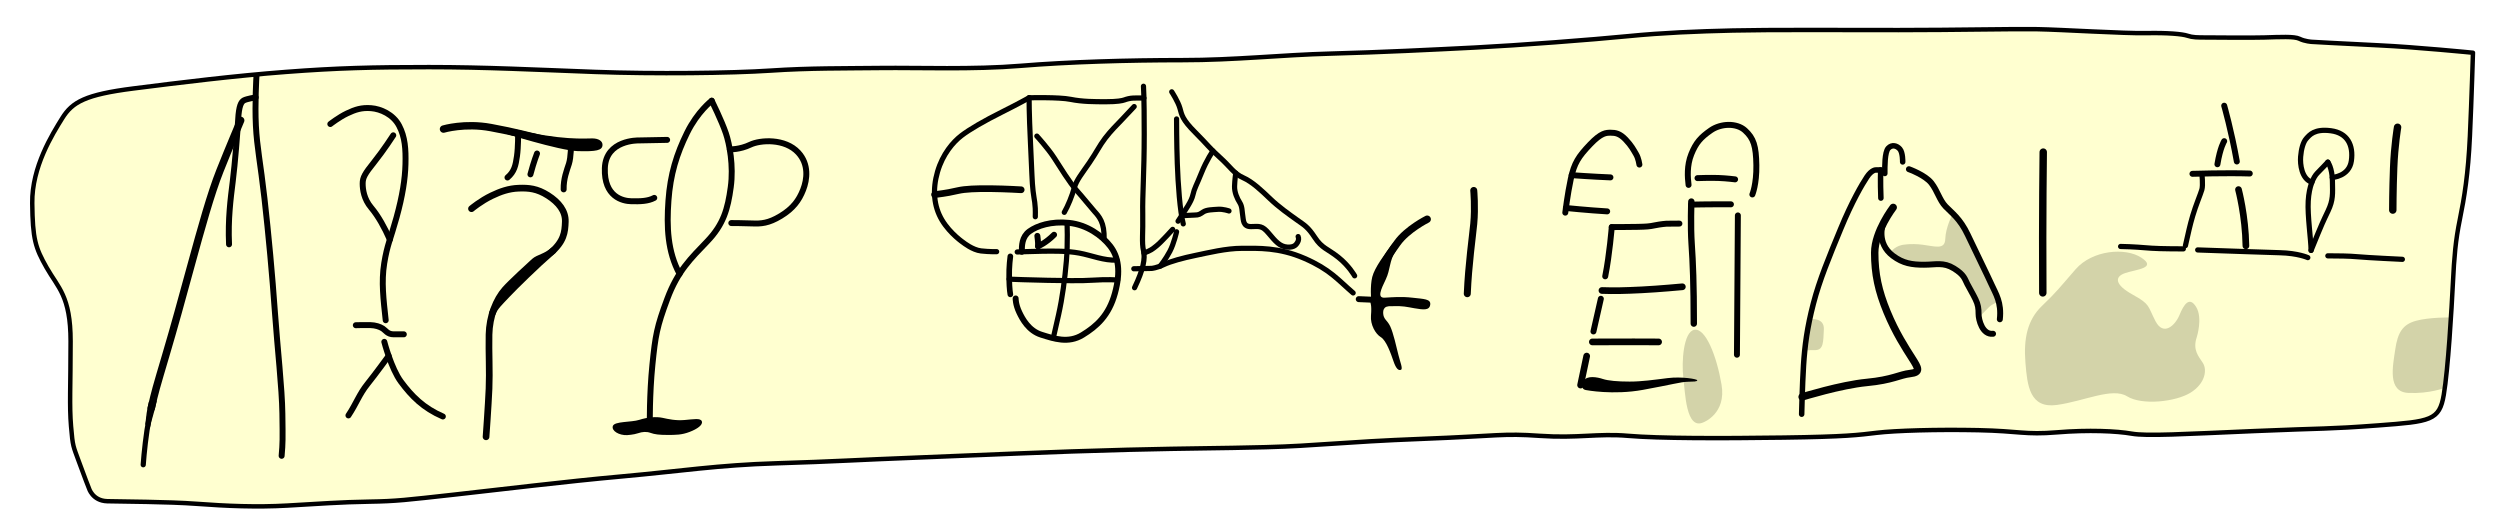 <?xml version="1.0" encoding="UTF-8" standalone="no"?>
<!-- Created with Inkscape (http://www.inkscape.org/) -->

<svg
   version="1.1"
   id="svg824"
   width="1681.27"
   height="358.095"
   viewBox="0 0 1681.27 358.095"
   sodipodi:docname="KN Sc 226.svg"
   inkscape:version="1.1.2 (b8e25be833, 2022-02-05)"
   xmlns:inkscape="http://www.inkscape.org/namespaces/inkscape"
   xmlns:sodipodi="http://sodipodi.sourceforge.net/DTD/sodipodi-0.dtd"
   xmlns="http://www.w3.org/2000/svg"
   xmlns:svg="http://www.w3.org/2000/svg">
  <defs
     id="defs828" />
  <sodipodi:namedview
     id="namedview826"
     pagecolor="#ffffff"
     bordercolor="#666666"
     borderopacity="1.0"
     inkscape:pageshadow="2"
     inkscape:pageopacity="0.0"
     inkscape:pagecheckerboard="0"
     showgrid="false"
     inkscape:zoom="0.35234553"
     inkscape:cx="756.35982"
     inkscape:cy="591.74867"
     inkscape:window-width="1440"
     inkscape:window-height="838"
     inkscape:window-x="-8"
     inkscape:window-y="-8"
     inkscape:window-maximized="1"
     inkscape:current-layer="layer5"
     inkscape:snap-bbox="false"
     inkscape:snap-bbox-midpoints="true"
     inkscape:snap-object-midpoints="true"
     inkscape:bbox-nodes="true"
     inkscape:snap-bbox-edge-midpoints="true"
     inkscape:object-paths="true"
     inkscape:snap-global="true"
     inkscape:snap-intersection-paths="true"
     inkscape:snap-nodes="true"
     inkscape:snap-smooth-nodes="true"
     inkscape:snap-page="true" />
  <g
     inkscape:groupmode="layer"
     id="layer5"
     inkscape:label="Фон"
     sodipodi:insensitive="true">
    <rect
       style="fill:#ffffff;stroke-width:5.5;stroke-linecap:round;stroke-linejoin:round"
       id="rect938"
       width="1681.27"
       height="358.095"
       x="0"
       y="0" />
  </g>
  <g
     inkscape:groupmode="layer"
     id="layer1"
     inkscape:label="Силуэт"
     sodipodi:insensitive="true"
     style="display:inline">
    <path
       style="fill:#ffffd0;fill-opacity:1;stroke:none;stroke-width:3;stroke-linecap:butt;stroke-linejoin:round;stroke-miterlimit:4;stroke-dasharray:none;stroke-opacity:1"
       d="m 1663.097,35.466 c 0,0 -38.397,-3.81 -63.312,-4.983 -24.914,-1.172 -45.139,-2.345 -45.139,-2.345 0,0 -4.69,-0.293 -8.207,-2.052 -3.517,-1.759 -13.19,-1.172 -23.742,-0.879 -10.552,0.293 -31.07,0 -38.104,0 -7.035,0 -9.966,0 -13.483,-1.172 -3.517,-1.172 -13.19,-2.052 -27.845,-1.759 -14.655,0.293 -56.863,-2.345 -72.984,-2.638 -16.121,-0.293 -54.518,0.586 -93.502,0.586 -38.983,0 -87.053,-0.293 -111.381,0.293 -24.328,0.586 -46.897,1.466 -70.639,3.81 -23.742,2.345 -73.57,6.155 -102.295,7.621 -28.725,1.466 -64.191,3.224 -97.605,4.104 -33.414,0.879 -64.191,4.397 -99.95,4.397 -35.759,0 -76.501,1.172 -108.45,3.81 -31.949,2.638 -68.88,1.172 -94.088,1.466 -25.207,0.293 -47.777,0 -74.156,1.759 -26.38,1.759 -78.26,2.345 -118.123,0.879 -39.863,-1.466 -73.57,-3.224 -111.674,-3.224 -38.104,0 -61.553,0.586 -96.14,3.224 -34.587,2.638 -70.346,7.035 -102.588,11.138 -32.242,4.104 -41.035,9.086 -47.777,19.931 -6.741,10.845 -20.518,32.828 -20.224,57.156 0.293,24.328 2.052,29.897 9.673,43.38 7.621,13.483 16.121,19.052 16.121,49.535 0,30.483 -0.879,43.087 0.293,57.156 1.172,14.069 1.466,13.19 5.276,23.742 3.81,10.552 6.741,17.88 6.741,17.88 0,0 2.345,8.5 12.311,8.793 9.966,0.293 40.742,0.293 60.38,1.759 19.638,1.466 40.156,2.345 60.673,1.172 20.518,-1.172 36.345,-2.345 55.104,-2.638 18.759,-0.293 24.914,-1.172 56.863,-4.69 31.949,-3.517 74.45,-8.793 113.433,-12.311 38.983,-3.517 64.484,-7.621 103.467,-8.793 38.983,-1.172 55.397,-2.345 93.795,-3.81 38.397,-1.466 94.088,-4.104 141.864,-5.276 47.777,-1.172 58.915,-0.879 93.502,-1.759 34.587,-0.879 51.294,-3.517 104.64,-5.569 53.346,-2.052 54.225,-3.81 79.725,-2.052 25.5,1.759 38.983,-1.759 59.501,0 20.518,1.759 61.846,1.759 104.347,1.172 42.501,-0.586 50.415,-1.759 62.725,-3.224 12.31,-1.466 40.449,-2.345 68.294,-1.759 27.845,0.586 31.363,3.224 52.76,1.466 21.397,-1.759 40.449,-0.879 50.415,0.879 9.966,1.759 34.587,0.293 82.656,-1.759 48.07,-2.052 48.07,-1.172 83.243,-3.81 35.173,-2.638 41.035,-3.224 43.966,-20.518 2.931,-17.293 5.276,-57.742 6.155,-75.329 0.879,-17.587 1.759,-28.432 4.69,-42.794 2.931,-14.362 5.569,-30.19 6.742,-55.984 1.172,-25.794 2.052,-55.984 2.052,-55.984 z"
       id="path965-0" />
  </g>
  <g
     inkscape:groupmode="layer"
     id="layer3"
     inkscape:label="Пятна"
     style="display:inline"
     sodipodi:insensitive="true">
    <path
       style="fill:#d3d3a9;fill-opacity:1;stroke:none;stroke-width:1px;stroke-linecap:butt;stroke-linejoin:miter;stroke-opacity:1"
       d="m 1648.295,213.474 c 0,0 -14.68,-0.205 -23.592,2.282 -8.912,2.487 -12.228,7.876 -13.886,19.275 -1.658,11.399 -5.389,28.602 8.912,29.224 14.301,0.622 24.449,-3.468 24.449,-3.468 z"
       id="path861" />
    <path
       style="fill:#d3d3a9;fill-opacity:1;stroke:none;stroke-width:1px;stroke-linecap:butt;stroke-linejoin:miter;stroke-opacity:1"
       d="m 1477.342,226.741 c 0,0 4.145,-12.85 -0.414,-20.311 -4.56,-7.461 -8.29,-1.658 -11.192,5.389 -2.902,7.047 -10.777,14.508 -16.166,4.145 -5.389,-10.363 -3.316,-11.192 -15.337,-17.824 -12.021,-6.632 -12.435,-12.021 -4.974,-14.508 7.461,-2.487 21.555,-3.316 10.777,-10.363 -10.777,-7.047 -32.969,-5.045 -44.161,7.805 -11.192,12.85 -12.678,15.115 -22.627,24.649 -9.948,9.534 -12.385,22.263 -11.142,38.014 1.244,15.752 2.902,31.089 21.14,28.602 18.239,-2.487 37.307,-12.021 47.255,-5.803 9.948,6.218 32.747,3.731 42.695,-2.487 9.948,-6.218 11.192,-15.337 8.29,-19.897 -2.902,-4.56 -7.047,-8.705 -4.145,-17.41 z"
       id="path1291"
       sodipodi:nodetypes="csssssssssssssc" />
    <path
       style="fill:#d3d3a9;fill-opacity:1;stroke:none;stroke-width:1px;stroke-linecap:butt;stroke-linejoin:miter;stroke-opacity:1"
       d="m 1145.727,283.945 c 0,0 15.337,-5.803 12.021,-25.286 -3.316,-19.482 -10.777,-38.136 -18.239,-36.892 -7.461,1.244 -8.705,21.969 -7.461,31.918 1.244,9.948 1.658,36.063 13.679,30.26 z"
       id="path1442" />
    <path
       style="fill:#d3d3a9;fill-opacity:1;stroke:none;stroke-width:1px;stroke-linecap:butt;stroke-linejoin:miter;stroke-opacity:1"
       d="m 1217.013,214.718 c 0,0 9.96,-1.656 9.546,6.842 -0.414,8.498 -0.207,13.679 -5.596,13.886 -4.189,0.161 -7.461,0 -7.461,0 z"
       id="path7706"
       sodipodi:nodetypes="csscc" />
    <path
       style="fill:#d3d3a9;fill-opacity:1;stroke:none;stroke-width:1px;stroke-linecap:butt;stroke-linejoin:miter;stroke-opacity:1"
       d="m 1278.995,164.771 c 0,0 5.596,-1.244 13.886,-0.207 8.29,1.036 15.13,3.731 15.337,-3.938 0.207,-7.669 5.035,-17.061 5.035,-17.061 l 6.586,8.011 12.094,24.234 10.008,21.032 2.254,6.119 c 0,0 -4.266,1.19 -6.649,3.677 -2.384,2.487 -6.74,6.807 -6.74,6.807 l -0.402,-6.186 -2.598,-7.463 -5.648,-10.64 -4.784,-6.298 -10.451,-5.002 -14.447,0.167 -13.468,-2.629 -8.033,-5.078 c 0,0 2.422,-4.3 8.018,-5.543 z"
       id="path7857" />
  </g>
  <g
     inkscape:groupmode="layer"
     id="layer2"
     inkscape:label="Обводка"
     sodipodi:insensitive="true"
     style="display:inline">
    <path
       style="fill:none;stroke:#000000;stroke-width:3;stroke-linecap:butt;stroke-linejoin:round;stroke-miterlimit:4;stroke-dasharray:none;stroke-opacity:1"
       d="m 1663.097,35.466 c 0,0 -38.397,-3.81 -63.312,-4.983 -24.914,-1.172 -45.139,-2.345 -45.139,-2.345 0,0 -4.69,-0.293 -8.207,-2.052 -3.517,-1.759 -13.19,-1.172 -23.742,-0.879 -10.552,0.293 -31.07,0 -38.104,0 -7.035,0 -9.966,0 -13.483,-1.172 -3.517,-1.172 -13.19,-2.052 -27.845,-1.759 -14.655,0.293 -56.863,-2.345 -72.984,-2.638 -16.121,-0.293 -54.518,0.586 -93.502,0.586 -38.983,0 -87.053,-0.293 -111.381,0.293 -24.328,0.586 -46.897,1.466 -70.639,3.81 -23.742,2.345 -73.57,6.155 -102.295,7.621 -28.725,1.466 -64.191,3.224 -97.605,4.104 -33.414,0.879 -64.191,4.397 -99.95,4.397 -35.759,0 -76.501,1.172 -108.45,3.81 -31.949,2.638 -68.88,1.172 -94.088,1.466 -25.207,0.293 -47.777,0 -74.156,1.759 -26.38,1.759 -78.26,2.345 -118.123,0.879 -39.863,-1.466 -73.57,-3.224 -111.674,-3.224 -38.104,0 -61.553,0.586 -96.14,3.224 -34.587,2.638 -70.346,7.035 -102.588,11.138 -32.242,4.104 -41.035,9.086 -47.777,19.931 -6.741,10.845 -20.518,32.828 -20.224,57.156 0.293,24.328 2.052,29.897 9.673,43.38 7.621,13.483 16.121,19.052 16.121,49.535 0,30.483 -0.879,43.087 0.293,57.156 1.172,14.069 1.466,13.19 5.276,23.742 3.81,10.552 6.741,17.88 6.741,17.88 0,0 2.345,8.5 12.311,8.793 9.966,0.293 40.742,0.293 60.38,1.759 19.638,1.466 40.156,2.345 60.673,1.172 20.518,-1.172 36.345,-2.345 55.104,-2.638 18.759,-0.293 24.914,-1.172 56.863,-4.69 31.949,-3.517 74.45,-8.793 113.433,-12.311 38.983,-3.517 64.484,-7.621 103.467,-8.793 38.983,-1.172 55.397,-2.345 93.795,-3.81 38.397,-1.466 94.088,-4.104 141.864,-5.276 47.777,-1.172 58.915,-0.879 93.502,-1.759 34.587,-0.879 51.294,-3.517 104.64,-5.569 53.346,-2.052 54.225,-3.81 79.726,-2.052 25.5,1.759 38.983,-1.759 59.501,0 20.518,1.759 61.846,1.759 104.347,1.172 42.501,-0.586 50.415,-1.759 62.725,-3.224 12.31,-1.466 40.449,-2.345 68.294,-1.759 27.845,0.586 31.363,3.224 52.76,1.466 21.397,-1.759 40.449,-0.879 50.415,0.879 9.966,1.759 34.587,0.293 82.656,-1.759 48.07,-2.052 48.07,-1.172 83.243,-3.81 35.173,-2.638 41.035,-3.224 43.966,-20.518 2.931,-17.293 5.276,-57.742 6.155,-75.329 0.879,-17.587 1.759,-28.432 4.69,-42.794 2.931,-14.362 5.569,-30.19 6.742,-55.984 1.172,-25.794 2.052,-55.984 2.052,-55.984 z"
       id="path965" />
  </g>
  <g
     inkscape:groupmode="layer"
     id="layer4"
     inkscape:label="Знаки"
     style="display:inline"
     sodipodi:insensitive="true">
    <path
       style="fill:none;stroke:#000000;stroke-width:5;stroke-linecap:round;stroke-linejoin:miter;stroke-miterlimit:4;stroke-dasharray:none;stroke-opacity:1"
       d="m 1612.389,85.588 c 0,0 -2.052,12.017 -2.638,27.259 -0.586,15.242 -0.586,28.432 -0.586,28.432"
       id="path1607"
       sodipodi:nodetypes="csc" />
    <path
       style="fill:none;stroke:#000000;stroke-width:3.5;stroke-linecap:round;stroke-linejoin:miter;stroke-miterlimit:4;stroke-dasharray:none;stroke-opacity:1"
       d="m 1565.492,109.036 c 0,0 -4.397,4.69 -7.035,7.328 -2.638,2.638 -5.569,8.793 -6.155,18.759 -0.586,9.966 1.905,26.233 1.905,33.268"
       id="path1911"
       sodipodi:nodetypes="cssc" />
    <path
       style="fill:none;stroke:#000000;stroke-width:3.5;stroke-linecap:round;stroke-linejoin:miter;stroke-miterlimit:4;stroke-dasharray:none;stroke-opacity:1"
       d="m 1565.492,109.036 c 0,0 2.931,3.81 3.078,12.604 0.147,8.793 0.586,12.75 -2.931,20.224 -3.517,7.474 -3.518,7.035 -11.431,26.526"
       id="path2289" />
    <path
       style="fill:none;stroke:#000000;stroke-width:3.5;stroke-linecap:round;stroke-linejoin:miter;stroke-miterlimit:4;stroke-dasharray:none;stroke-opacity:1"
       d="m 1568.463,119.337 c 0,0 11.392,-0.629 12.857,-11.18 1.466,-10.552 -2.638,-18.759 -13.776,-20.224 -11.138,-1.466 -14.345,2.847 -16.521,5.23 -2.176,2.383 -3.42,7.15 -3.834,12.228 -0.414,5.078 0.651,14.885 7.58,17.184"
       id="path2422" />
    <path
       style="fill:none;stroke:#000000;stroke-width:4;stroke-linecap:round;stroke-linejoin:miter;stroke-miterlimit:4;stroke-dasharray:none;stroke-opacity:1"
       d="m 1495.788,71.09 c 0,0 4.767,16.581 8.498,37.514"
       id="path2555" />
    <path
       style="fill:none;stroke:#000000;stroke-width:4;stroke-linecap:round;stroke-linejoin:miter;stroke-miterlimit:4;stroke-dasharray:none;stroke-opacity:1"
       d="m 1495.788,94.925 c 0,0 -2.694,4.145 -4.56,15.544"
       id="path2688" />
    <path
       style="fill:none;stroke:#000000;stroke-width:4;stroke-linecap:round;stroke-linejoin:miter;stroke-miterlimit:4;stroke-dasharray:none;stroke-opacity:1"
       d="m 1474.44,116.894 c 0,0 22.849,-0.718 38.55,-0.207"
       id="path2821"
       sodipodi:nodetypes="cc" />
    <path
       style="fill:none;stroke:#000000;stroke-width:3.5;stroke-linecap:round;stroke-linejoin:miter;stroke-miterlimit:4;stroke-dasharray:none;stroke-opacity:1"
       d="m 1615.613,174.399 c 0,0 -23.715,-1.114 -30.483,-1.759 -4.876,-0.465 -13.19,-0.586 -19.638,-0.586"
       id="path3277"
       sodipodi:nodetypes="csc" />
    <path
       style="fill:none;stroke:#000000;stroke-width:3.5;stroke-linecap:round;stroke-linejoin:miter;stroke-miterlimit:4;stroke-dasharray:none;stroke-opacity:1"
       d="m 1552.026,173.243 c 0,0 -6.546,-2.998 -18.932,-3.291 -13.261,-0.314 -29.016,-1.036 -55.131,-1.865"
       id="path3623"
       sodipodi:nodetypes="csc" />
    <path
       style="fill:none;stroke:#000000;stroke-width:3.5;stroke-linecap:round;stroke-linejoin:miter;stroke-miterlimit:4;stroke-dasharray:none;stroke-opacity:1"
       d="m 1468.326,167.365 c 0,0 -15.828,0 -21.397,-0.44 -5.569,-0.44 -12.604,-1.026 -20.811,-1.172"
       id="path4041" />
    <path
       style="fill:none;stroke:#000000;stroke-width:3.5;stroke-linecap:round;stroke-linejoin:miter;stroke-miterlimit:4;stroke-dasharray:none;stroke-opacity:1"
       d="m 1480.779,116.73 c 0,0 0.884,7.694 0,10.772 -0.879,3.078 -4.104,10.552 -6.155,17.587 -2.052,7.035 -2.633,10.186 -4.905,20.078"
       id="path4174"
       sodipodi:nodetypes="ccsc" />
    <path
       style="fill:none;stroke:#000000;stroke-width:4.5;stroke-linecap:round;stroke-linejoin:miter;stroke-miterlimit:4;stroke-dasharray:none;stroke-opacity:1"
       d="m 1505.405,127.502 c 0,0 4.69,17.587 4.983,37.811"
       id="path4745" />
    <path
       style="fill:none;stroke:#000000;stroke-width:5;stroke-linecap:round;stroke-linejoin:miter;stroke-miterlimit:4;stroke-dasharray:none;stroke-opacity:1"
       d="m 1374.092,102.295 c 0,0 -0.586,42.208 -0.293,94.674"
       id="path5037"
       sodipodi:nodetypes="cc" />
    <path
       style="fill:none;stroke:#000000;stroke-width:3.7;stroke-linecap:round;stroke-linejoin:miter;stroke-miterlimit:4;stroke-dasharray:none;stroke-opacity:1"
       d="m 1264.782,114.303 -3.317,0.009 c 0,0 -2.711,-0.147 -5.936,4.69 -3.224,4.836 -10.111,16.545 -17.779,35.199 -7.669,18.653 -14.094,33.99 -18.239,49.949 -4.145,15.959 -5.803,28.394 -6.632,41.659 -0.829,13.265 -1.244,32.747 -1.244,32.747"
       id="path5866"
       sodipodi:nodetypes="ccssssc" />
    <path
       style="fill:none;stroke:#000000;stroke-width:3.7;stroke-linecap:round;stroke-linejoin:miter;stroke-miterlimit:4;stroke-dasharray:none;stroke-opacity:1"
       d="m 1264.782,114.303 c 0,0 -0.313,7.777 0.127,18.915"
       id="path6282" />
    <path
       style="fill:none;stroke:#000000;stroke-width:3.7;stroke-linecap:round;stroke-linejoin:miter;stroke-miterlimit:4;stroke-dasharray:none;stroke-opacity:1"
       d="m 1279.565,108.89 c 0,0 0.146,-6.302 -1.905,-8.647 -2.052,-2.345 -5.276,-3.224 -7.767,-0.586 -2.491,2.638 -2.345,12.75 -2.345,17"
       id="path6415"
       sodipodi:nodetypes="cssc" />
    <path
       style="fill:none;stroke:#000000;stroke-width:4;stroke-linecap:round;stroke-linejoin:miter;stroke-miterlimit:4;stroke-dasharray:none;stroke-opacity:1"
       d="m 1283.762,113.785 c 0,0 10.985,3.938 15.13,9.327 4.145,5.389 5.389,11.399 9.534,15.752 4.145,4.352 9.741,8.083 14.923,19.068 5.181,10.985 13.057,26.944 15.959,33.369 2.902,6.425 6.84,12.021 5.596,23.42"
       id="path7027" />
    <path
       style="fill:none;stroke:#000000;stroke-width:5;stroke-linecap:round;stroke-linejoin:miter;stroke-miterlimit:4;stroke-dasharray:none;stroke-opacity:1"
       d="m 1273.192,139.485 c 0,0 -12.436,16.166 -12.436,30.467 0,14.301 2.487,25.7 8.29,39.794 5.803,14.094 12.435,24.249 16.788,31.089 4.353,6.84 6.011,9.534 -1.244,10.363 -7.254,0.829 -11.814,4.352 -29.224,6.011 -17.41,1.658 -43.413,9.718 -43.413,9.718"
       id="path7160" />
    <path
       style="fill:none;stroke:#000000;stroke-width:4;stroke-linecap:round;stroke-linejoin:miter;stroke-miterlimit:4;stroke-dasharray:none;stroke-opacity:1"
       d="m 1266.284,150.681 c 0,0 -4.757,12.701 6.701,21.344 6.792,5.124 12.85,6.011 20.933,6.011 8.083,0 13.057,-1.865 20.104,2.487 7.047,4.352 7.222,7.035 9.016,10.467 2.384,4.56 3.42,6.011 5.492,10.259 1.792,3.674 2.073,6.218 2.073,9.948 0,3.731 2.487,14.094 9.741,13.265"
       id="path7293"
       sodipodi:nodetypes="cssssssc" />
    <path
       style="fill:none;stroke:#000000;stroke-width:4;stroke-linecap:round;stroke-linejoin:miter;stroke-miterlimit:4;stroke-dasharray:none;stroke-opacity:1"
       d="m 1168.733,144.874 -0.622,93.681"
       id="path8217"
       sodipodi:nodetypes="cc" />
    <path
       style="fill:none;stroke:#000000;stroke-width:4;stroke-linecap:round;stroke-linejoin:miter;stroke-miterlimit:4;stroke-dasharray:none;stroke-opacity:1"
       d="m 1178.474,130.78 c 0,0 2.902,-6.84 2.694,-19.69 -0.207,-12.85 -1.808,-18.102 -7.669,-23.42 -5.596,-5.078 -16.166,-4.767 -23.006,0 -6.84,4.767 -9.948,8.29 -13.057,15.959 -3.109,7.669 -2.487,15.752 -1.865,20.726"
       id="path8481"
       sodipodi:nodetypes="cssssc" />
    <path
       style="fill:none;stroke:#000000;stroke-width:4;stroke-linecap:round;stroke-linejoin:miter;stroke-miterlimit:4;stroke-dasharray:none;stroke-opacity:1"
       d="m 1141.582,119.796 c 0,0 8.498,-0.311 14.094,-0.104 5.596,0.207 11.192,0.933 11.192,0.933"
       id="path8861"
       sodipodi:nodetypes="csc" />
    <path
       style="fill:none;stroke:#000000;stroke-width:4.3;stroke-linecap:round;stroke-linejoin:miter;stroke-miterlimit:4;stroke-dasharray:none;stroke-opacity:1"
       d="m 1137.437,135.547 c 0,0 -0.622,16.373 0.207,28.602 0.829,12.228 1.451,26.529 1.451,53.473"
       id="path9127" />
    <path
       style="fill:none;stroke:#000000;stroke-width:4;stroke-linecap:round;stroke-linejoin:miter;stroke-miterlimit:4;stroke-dasharray:none;stroke-opacity:1"
       d="m 1137.372,137.609 c 0,0 11.672,-0.3 26.698,-0.197"
       id="path9260" />
    <path
       style="fill:none;stroke:#000000;stroke-width:4;stroke-linecap:round;stroke-linejoin:miter;stroke-miterlimit:4;stroke-dasharray:none;stroke-opacity:1"
       d="m 1102.514,110.676 c 0,0 -0.571,-4.172 -2.189,-6.9 -1.823,-3.073 -3.132,-5.778 -7.07,-9.923 -3.938,-4.145 -6.842,-4.597 -9.951,-4.597 -3.109,0 -6.387,-0.134 -14.056,7.949 -7.669,8.083 -10.57,12.436 -12.85,23.006 -2.28,10.57 -3.731,22.798 -3.731,22.798"
       id="path10389"
       sodipodi:nodetypes="csssssc" />
    <path
       style="fill:none;stroke:#000000;stroke-width:4;stroke-linecap:round;stroke-linejoin:miter;stroke-miterlimit:4;stroke-dasharray:none;stroke-opacity:1"
       d="m 1056.958,117.796 c 0,0 14.5,1.06 26.078,1.499"
       id="path11491"
       sodipodi:nodetypes="cc" />
    <path
       style="fill:none;stroke:#000000;stroke-width:4;stroke-linecap:round;stroke-linejoin:miter;stroke-miterlimit:4;stroke-dasharray:none;stroke-opacity:1"
       d="m 1053.071,139.871 c 0,0 15.162,1.553 27.766,2.286"
       id="path11719" />
    <path
       style="fill:none;stroke:#000000;stroke-width:4;stroke-linecap:round;stroke-linejoin:miter;stroke-miterlimit:4;stroke-dasharray:none;stroke-opacity:1"
       d="m 1129.42,150.365 -8.72,0.073 c 0,0 -3.73,0.252 -7.841,1.099 -3.807,0.784 -5.349,0.879 -11.505,1.026 -5.569,0.133 -17.44,0.147 -17.44,0.147"
       id="path11852"
       sodipodi:nodetypes="ccssc" />
    <path
       style="fill:none;stroke:#000000;stroke-width:4;stroke-linecap:round;stroke-linejoin:miter;stroke-miterlimit:4;stroke-dasharray:none;stroke-opacity:1"
       d="m 1083.915,152.709 c 0,0 -1.466,18.466 -4.397,33.121"
       id="path12764" />
    <path
       style="fill:none;stroke:#000000;stroke-width:4.5;stroke-linecap:round;stroke-linejoin:miter;stroke-miterlimit:4;stroke-dasharray:none;stroke-opacity:1"
       d="m 1131.398,192.865 c 0,0 -15.535,1.466 -27.259,2.052 -11.724,0.586 -18.612,0.733 -26.819,0.44"
       id="path12897" />
    <path
       style="fill:none;stroke:#000000;stroke-width:4;stroke-linecap:round;stroke-linejoin:miter;stroke-miterlimit:4;stroke-dasharray:none;stroke-opacity:1"
       d="m 1076.587,200.926 c 0,0 -2.638,11.578 -4.983,21.983"
       id="path13030"
       sodipodi:nodetypes="cc" />
    <path
       style="fill:none;stroke:#000000;stroke-width:4.5;stroke-linecap:round;stroke-linejoin:miter;stroke-miterlimit:4;stroke-dasharray:none;stroke-opacity:1"
       d="m 1115.424,229.944 c 0,0 -29.604,-0.147 -44.553,0"
       id="path13258" />
    <path
       style="fill:#000000;fill-opacity:1;stroke:none;stroke-width:1px;stroke-linecap:butt;stroke-linejoin:miter;stroke-opacity:1"
       d="m 1066.621,262.332 c 0,0 18.173,3.517 38.251,-0.147 20.078,-3.664 25.207,-5.276 29.75,-5.423 4.543,-0.147 6.522,-0.073 6.815,-0.953 0.293,-0.879 -10.479,-2.711 -19.858,-1.539 -9.38,1.172 -17.44,2.345 -25.647,2.345 -8.207,0 -14.509,-0.586 -18.026,-1.759 -3.517,-1.172 -10.698,-2.638 -12.897,1.319 -2.198,3.957 -0.586,5.862 1.612,6.155 z"
       id="path13391" />
    <path
       style="fill:none;stroke:#000000;stroke-width:4.5;stroke-linecap:round;stroke-linejoin:miter;stroke-miterlimit:4;stroke-dasharray:none;stroke-opacity:1"
       d="m 1067.061,239.47 -4.104,19.492"
       id="path13597"
       sodipodi:nodetypes="cc" />
    <path
       style="fill:none;stroke:#000000;stroke-width:4.7;stroke-linecap:round;stroke-linejoin:miter;stroke-miterlimit:4;stroke-dasharray:none;stroke-opacity:1"
       d="m 991.112,128.086 c 0,0 1.036,11.399 0,22.384 -0.821,8.706 -3.523,27.358 -4.352,47.048"
       id="path13951"
       sodipodi:nodetypes="csc" />
    <path
       style="fill:none;stroke:#000000;stroke-width:5;stroke-linecap:round;stroke-linejoin:miter;stroke-miterlimit:4;stroke-dasharray:none;stroke-opacity:1"
       d="m 959.783,147.434 c 0,0 -13.483,6.741 -20.078,15.974 -6.595,9.233 -14.655,19.785 -14.509,36.785"
       id="path15400" />
    <path
       style="fill:#000000;fill-opacity:1;stroke:none;stroke-width:1px;stroke-linecap:butt;stroke-linejoin:miter;stroke-opacity:1"
       d="m 938.491,169.037 c -4.227,6.309 -3.329,12.104 -6.553,18.845 -3.224,6.742 -6.009,12.604 -0.733,12.311 5.276,-0.293 11.076,-0.862 18.696,0.017 7.621,0.879 12.52,0.789 11.933,4.746 -0.586,3.957 -4.683,3.362 -10.692,2.336 -5.187,-0.886 -7.627,-1.677 -14.955,-1.384 -7.328,0.293 -11.285,-0.733 -12.604,-2.638 -1.319,-1.905 -1.461,-1.491 -1.461,-1.491 0,0 -0.821,-9.354 0.728,-15.509 1.608,-6.388 8.462,-15.328 12.572,-21.037 3.876,-5.385 7.295,-2.504 3.068,3.804 z"
       id="path15533"
       sodipodi:nodetypes="zssssssscssz" />
    <path
       style="fill:#000000;fill-opacity:1;stroke:none;stroke-width:1px;stroke-linecap:butt;stroke-linejoin:miter;stroke-opacity:1"
       d="m 933.702,205.945 c 0,0 -3.701,0.084 -3.521,4.506 0.181,4.457 2.67,4.634 4.742,8.986 2.073,4.352 4.27,14.143 5.514,19.221 1.244,5.078 3.213,9.43 1.658,10.052 -1.554,0.622 -3.213,-0.622 -4.974,-5.803 -1.762,-5.181 -4.871,-13.99 -8.498,-16.166 -3.627,-2.176 -7.118,-8.414 -6.632,-14.405 0.622,-7.669 -0.415,-8.083 -0.518,-10.156 -0.104,-2.073 4.56,-0.518 4.56,-0.518 z"
       id="path16227"
       sodipodi:nodetypes="csssssssscc" />
    <path
       style="fill:none;stroke:#000000;stroke-width:4;stroke-linecap:round;stroke-linejoin:miter;stroke-miterlimit:4;stroke-dasharray:none;stroke-opacity:1"
       d="m 926.133,201.702 -12.374,-0.53"
       id="path17887"
       sodipodi:nodetypes="cc" />
    <path
       style="fill:none;stroke:#000000;stroke-width:3.5;stroke-linecap:round;stroke-linejoin:miter;stroke-miterlimit:4;stroke-dasharray:none;stroke-opacity:1"
       d="m 791.25,80 c 0,0 0,16.25 0.5,30 0.5,13.75 1.751,32.067 4.001,40.567"
       id="path905"
       sodipodi:nodetypes="csc" />
    <path
       style="fill:none;stroke:#000000;stroke-width:3.5;stroke-linecap:round;stroke-linejoin:miter;stroke-miterlimit:4;stroke-dasharray:none;stroke-opacity:1"
       d="m 788,61.75 c 0,0 4.25,6.5 5.5,11 1.25,4.5 1.5,7.5 10.25,16.25 8.75,8.75 9.25,10.25 16.5,16.75 7.25,6.5 9.5,11 15.75,13.75 6.25,2.75 12.5,8.75 18.25,14.25 5.75,5.5 12.5,10.25 17.75,14 5.25,3.75 7.5,4.75 12.25,12 4.75,7.25 8.5,7.5 15.75,13.25 7.25,5.75 11,12.5 11,12.5"
       id="path1171" />
    <path
       style="fill:none;stroke:#000000;stroke-width:3.5;stroke-linecap:round;stroke-linejoin:miter;stroke-miterlimit:4;stroke-dasharray:none;stroke-opacity:1"
       d="m 815.73,101.508 c 0,0 -4.23,5.992 -7.73,14.742 -3.5,8.75 -4.75,10.25 -5.75,14.75 -1,4.5 -4.5,9.25 -10,17.75"
       id="path1304" />
    <path
       style="fill:none;stroke:#000000;stroke-width:3.5;stroke-linecap:round;stroke-linejoin:miter;stroke-miterlimit:4;stroke-dasharray:none;stroke-opacity:1"
       d="m 762.5,180.75 12,-0.25 c 0,0 3.25,-0.25 8,-2.5 4.75,-2.25 13,-4.5 21.5,-6.25 8.5,-1.75 20.5,-4.75 31.25,-4.75 10.75,0 24.75,-0.75 42,6.75 C 894.5,181.25 899.5,188 910,197"
       id="path1437" />
    <path
       style="fill:none;stroke:#000000;stroke-width:3.5;stroke-linecap:round;stroke-linejoin:miter;stroke-miterlimit:4;stroke-dasharray:none;stroke-opacity:1"
       d="m 831.04,116.403 c 0,0 -0.665,4.722 -0.79,8.847 -0.125,4.125 1.75,8.25 3.5,11 1.75,2.75 1.5,6 2,8.75 0.5,2.75 0.05,7.558 5.707,7.382 5.657,-0.177 7.425,-0.707 11.844,4.596 4.419,5.303 7.425,8.839 12.374,9.192 4.95,0.354 6.099,-1.856 6.894,-3.094 0.795,-1.237 0.972,-2.828 0.442,-3.977"
       id="path1570" />
    <path
       style="fill:none;stroke:#000000;stroke-width:3.5;stroke-linecap:round;stroke-linejoin:miter;stroke-miterlimit:4;stroke-dasharray:none;stroke-opacity:1"
       d="m 826.5,141.875 c 0,0 -3.875,-1.375 -7.375,-1.125 -3.5,0.25 -7.625,0.25 -9.875,1.75 -2.25,1.5 -3,2.125 -5.75,2.125 -2.75,0 -8.888,0.506 -8.888,0.506"
       id="path1703" />
    <path
       style="fill:none;stroke:#000000;stroke-width:3.5;stroke-linecap:round;stroke-linejoin:miter;stroke-miterlimit:4;stroke-dasharray:none;stroke-opacity:1"
       d="m 769,58 c 0,0 0.5,5.75 0.5,32.25 0,26.5 -1.25,40.75 -1,53.5 0.25,12.75 -0.75,19.5 0.5,24.75 1.25,5.25 0,12.5 -6,25"
       id="path1836" />
    <path
       style="fill:none;stroke:#000000;stroke-width:3.5;stroke-linecap:round;stroke-linejoin:miter;stroke-miterlimit:4;stroke-dasharray:none;stroke-opacity:1"
       d="m 788.625,154.25 c 0,0 -7.625,8.5 -10.75,11 -3.125,2.5 -3.64,3.018 -8.57,4.947"
       id="path1969" />
    <path
       style="fill:none;stroke:#000000;stroke-width:3.5;stroke-linecap:round;stroke-linejoin:miter;stroke-miterlimit:4;stroke-dasharray:none;stroke-opacity:1"
       d="m 791.25,155.875 c 0,0 -1.75,7.875 -4.5,13.125 -2.75,5.25 -6.507,9.972 -6.507,9.972"
       id="path2102" />
    <path
       style="fill:none;stroke:#000000;stroke-width:3.5;stroke-linecap:round;stroke-linejoin:miter;stroke-miterlimit:4;stroke-dasharray:none;stroke-opacity:1"
       d="m 769.292,65.931 c 0,0 -4.645,-0.081 -7.031,0.007 -2.386,0.088 -4.596,0.707 -6.01,1.237 -1.414,0.53 -4.773,1.237 -12.374,1.237 -7.601,0 -16.087,0 -23.865,-1.591 -7.778,-1.591 -27.931,-1.061 -27.931,-1.061"
       id="path2235" />
    <path
       style="fill:none;stroke:#000000;stroke-width:3.5;stroke-linecap:round;stroke-linejoin:miter;stroke-miterlimit:4;stroke-dasharray:none;stroke-opacity:1"
       d="M 692.081,65.761 C 692.081,65.761 685,69.75 673.5,75.5 662,81.25 652,87 646.5,91.25 641,95.5 634,103.5 630.5,115.5 c -3.5,12 -2.5,23.25 3,32.5 5.5,9.25 14.5,15.25 14.5,15.25 0,0 6.125,4.875 11.75,5.5 5.625,0.625 10.5,0.5 10.5,0.5"
       id="path2368" />
    <path
       style="fill:none;stroke:#000000;stroke-width:4.5;stroke-linecap:round;stroke-linejoin:miter;stroke-miterlimit:4;stroke-dasharray:none;stroke-opacity:1"
       d="m 686.75,127.625 c 0,0 -10.125,-0.625 -20.25,-0.75 -10.125,-0.125 -17.5,0.25 -22,1.25 -4.5,1 -7.13,1.647 -16.003,2.761"
       id="path2501"
       sodipodi:nodetypes="cssc" />
    <path
       style="fill:none;stroke:#000000;stroke-width:3.5;stroke-linecap:round;stroke-linejoin:miter;stroke-miterlimit:4;stroke-dasharray:none;stroke-opacity:1"
       d="M 692.081,65.761 C 692.081,65.761 692,75.5 693,96 c 1,20.5 1,26 1.75,32.5 0.75,6.5 1.75,8 1.5,17.25"
       id="path2729" />
    <path
       style="fill:none;stroke:#000000;stroke-width:4;stroke-linecap:round;stroke-linejoin:miter;stroke-miterlimit:4;stroke-dasharray:none;stroke-opacity:1"
       d="m 697.625,158.625 c 0,0 0.625,4.125 0.5,7"
       id="path2862"
       sodipodi:nodetypes="cc" />
    <path
       style="fill:none;stroke:#000000;stroke-width:4;stroke-linecap:round;stroke-linejoin:miter;stroke-miterlimit:4;stroke-dasharray:none;stroke-opacity:1"
       d="m 698.125,165.625 c 0,0 5.125,-2.125 10.75,-7.75"
       id="path3085" />
    <path
       style="fill:none;stroke:#000000;stroke-width:3.5;stroke-linecap:round;stroke-linejoin:miter;stroke-miterlimit:4;stroke-dasharray:none;stroke-opacity:1"
       d="m 697.291,91.529 c 0,0 7.45,8.16 11.707,14.723 4.257,6.563 10.288,16.497 14.9,21.641 4.612,5.144 9.047,10.82 12.062,14.191 3.016,3.37 7.034,7.451 6.502,18.892"
       id="path3288"
       sodipodi:nodetypes="csssc" />
    <path
       style="fill:none;stroke:#000000;stroke-width:3.8;stroke-linecap:round;stroke-linejoin:miter;stroke-miterlimit:4;stroke-dasharray:none;stroke-opacity:1"
       d="m 679.464,172.416 c 0,0 -0.976,6.741 -0.798,14.723 0.177,7.982 0.798,10.82 0.798,10.82"
       id="path3421"
       sodipodi:nodetypes="csc" />
    <path
       style="fill:none;stroke:#000000;stroke-width:4;stroke-linecap:round;stroke-linejoin:miter;stroke-miterlimit:4;stroke-dasharray:none;stroke-opacity:1"
       d="m 683.027,200.715 c 0,0 -0.104,3.985 2.468,9.395 2.116,4.451 6.297,12.328 14.811,14.989 8.514,2.661 18.093,6.031 27.672,0.177 9.579,-5.854 17.738,-13.126 21.818,-28.026 4.08,-14.9 2.306,-24.656 -3.193,-31.752 -5.499,-7.095 -15.61,-14.368 -27.672,-15.61 -12.062,-1.242 -21.463,1.951 -26.607,5.676 -5.144,3.725 -5.147,9.681 -5.147,13.761"
       id="path3839"
       sodipodi:nodetypes="csssssssc" />
    <path
       style="fill:none;stroke:#000000;stroke-width:3.5;stroke-linecap:round;stroke-linejoin:miter;stroke-miterlimit:4;stroke-dasharray:none;stroke-opacity:1"
       d="m 684.087,169.454 c 0,0 8.153,-0.376 16.431,-0.502 8.278,-0.125 17.184,-0.251 25.337,1.254 8.153,1.505 16.716,5.229 25.291,4.684"
       id="path4904" />
    <path
       style="fill:none;stroke:#000000;stroke-width:3.5;stroke-linecap:round;stroke-linejoin:miter;stroke-miterlimit:4;stroke-dasharray:none;stroke-opacity:1"
       d="m 717.591,149.768 c 0,0 0.61,13.299 -0.433,25.664 -1.035,12.278 -2.661,24.656 -5.321,36.541 -2.661,11.885 -3.52,15.466 -3.52,15.466"
       id="path5132"
       sodipodi:nodetypes="cssc" />
    <path
       style="fill:none;stroke:#000000;stroke-width:3.5;stroke-linecap:round;stroke-linejoin:miter;stroke-miterlimit:4;stroke-dasharray:none;stroke-opacity:1"
       d="m 751.644,188.278 c 0,0 -7.226,-0.512 -16.006,0.116 -8.78,0.627 -21.197,0.251 -30.981,0.125 -9.783,-0.125 -25.977,-0.781 -25.977,-0.781"
       id="path5550" />
    <path
       style="fill:none;stroke:#000000;stroke-width:3.5;stroke-linecap:round;stroke-linejoin:miter;stroke-miterlimit:4;stroke-dasharray:none;stroke-opacity:1"
       d="m 762.746,71.663 c 0,0 -5.676,6.031 -8.514,9.047 -2.838,3.016 -7.095,7.095 -10.998,12.239 -3.902,5.144 -5.676,9.224 -10.643,16.497 -4.967,7.273 -8.692,11.707 -10.111,16.851 -1.419,5.144 -4.257,12.239 -6.741,16.497"
       id="path5683"
       sodipodi:nodetypes="cssssc" />
    <path
       style="fill:#000000;fill-opacity:1;stroke:none;stroke-width:1px;stroke-linecap:butt;stroke-linejoin:miter;stroke-opacity:1"
       d="m 421.753,292.625 c 0,0 4.39,-0.251 7.275,-1.254 2.885,-1.003 5.707,-1.254 8.466,-0.251 2.759,1.003 5.77,1.38 11.414,1.38 5.644,0 9.533,0 14.801,-2.007 5.268,-2.007 9.156,-4.766 8.278,-7.149 -0.878,-2.383 -5.519,-1.38 -11.665,-0.878 -6.146,0.502 -10.787,-0.627 -14.926,-1.505 -4.139,-0.878 -10.034,-0.376 -15.428,1.38 -5.393,1.756 -16.682,0.878 -17.811,4.139 -1.129,3.261 4.202,6.397 9.595,6.146 z"
       id="path6102"
       sodipodi:nodetypes="csssssssssc" />
    <path
       style="fill:none;stroke:#000000;stroke-width:4;stroke-linecap:round;stroke-linejoin:miter;stroke-miterlimit:4;stroke-dasharray:none;stroke-opacity:1"
       d="m 478.635,67.731 c 0,0 6.648,13.421 9.533,21.95 2.365,6.993 5.268,21.699 3.261,36.249 -2.007,14.55 -4.766,24.835 -15.804,36.374 -11.038,11.539 -19.818,19.818 -26.842,38.632 -7.024,18.814 -8.027,24.584 -10.034,44.402 -2.007,19.818 -1.756,40.639 -1.756,40.639"
       id="path6386"
       sodipodi:nodetypes="csssssc" />
    <path
       style="fill:none;stroke:#000000;stroke-width:4;stroke-linecap:round;stroke-linejoin:miter;stroke-miterlimit:4;stroke-dasharray:none;stroke-opacity:1"
       d="m 478.635,67.731 c 0,0 -9.533,7.275 -16.557,21.574 -7.024,14.299 -11.289,27.845 -12.543,45.656 -1.254,17.811 -0.6,34.194 7.477,49.207"
       id="path6804" />
    <path
       style="fill:none;stroke:#000000;stroke-width:4;stroke-linecap:round;stroke-linejoin:miter;stroke-miterlimit:4;stroke-dasharray:none;stroke-opacity:1"
       d="m 490.787,100.495 c 0,0 6.914,0.099 13.687,-3.162 6.773,-3.261 23.47,-4.389 32.361,5.268 7.275,7.902 6.021,18.062 3.261,25.086 -2.759,7.024 -6.773,12.543 -15.051,17.56 -8.278,5.017 -13.295,5.268 -19.316,5.017 -6.021,-0.251 -13.923,-0.251 -13.923,-0.251"
       id="path6937"
       sodipodi:nodetypes="csssssc" />
    <path
       style="fill:none;stroke:#000000;stroke-width:4;stroke-linecap:round;stroke-linejoin:miter;stroke-miterlimit:4;stroke-dasharray:none;stroke-opacity:1"
       d="m 448.658,94.071 -19.316,0.376 c 0,0 -21.95,-0.502 -22.577,18.689 -0.627,19.191 11.916,22.075 17.811,22.201 5.895,0.125 11.289,0 15.428,-2.258"
       id="path7393" />
    <path
       style="fill:none;stroke:#000000;stroke-width:5;stroke-linecap:round;stroke-linejoin:miter;stroke-miterlimit:4;stroke-dasharray:none;stroke-opacity:1"
       d="m 298.269,86.797 c 0,0 14.299,-4.265 31.859,-1.003 17.56,3.261 23.831,5.268 34.618,7.777 10.787,2.509 22.577,4.766 34.869,4.014"
       id="path932" />
    <path
       style="fill:#000000;fill-opacity:1;stroke:none;stroke-width:1px;stroke-linecap:butt;stroke-linejoin:miter;stroke-opacity:1"
       d="m 337.528,89.054 c 0,0 38.405,12.197 50.948,12.573 12.543,0.376 16.593,-0.465 16.719,-4.127 0.086,-2.51 -2.496,-4.427 -6.886,-4.427 -4.39,0 -21.271,1.499 -52.503,-6.278"
       id="path1065"
       sodipodi:nodetypes="csssc" />
    <path
       style="fill:none;stroke:#000000;stroke-width:4;stroke-linecap:round;stroke-linejoin:miter;stroke-miterlimit:4;stroke-dasharray:none;stroke-opacity:1"
       d="m 348.428,89.596 c 0,0 0.129,9.206 -0.758,15.414 -0.887,6.208 -1.774,10.466 -6.386,14.368"
       id="path1429" />
    <path
       style="fill:none;stroke:#000000;stroke-width:4;stroke-linecap:round;stroke-linejoin:miter;stroke-miterlimit:4;stroke-dasharray:none;stroke-opacity:1"
       d="m 361.151,103.237 c 0,0 -2.129,5.321 -4.435,14.013"
       id="path1562" />
    <path
       style="fill:none;stroke:#000000;stroke-width:4;stroke-linecap:round;stroke-linejoin:miter;stroke-miterlimit:4;stroke-dasharray:none;stroke-opacity:1"
       d="m 384.006,97.096 c 0,0 0.028,8.624 -1.391,13.059 -1.419,4.435 -3.725,10.111 -3.548,17.206"
       id="path1695" />
    <path
       style="fill:none;stroke:#000000;stroke-width:4.5;stroke-linecap:round;stroke-linejoin:miter;stroke-miterlimit:4;stroke-dasharray:none;stroke-opacity:1"
       d="m 317.083,140.355 c 0,0 6.149,-5.182 13.672,-8.78 5.77,-2.759 11.289,-4.766 18.062,-5.017 6.773,-0.251 12.417,0.251 19.692,4.892 7.275,4.641 11.916,10.536 11.665,17.685 -0.251,7.149 -0.878,13.17 -9.909,20.947 -9.031,7.777 -24.459,22.891 -29.225,27.971 -4.766,5.08 -8.341,8.324 -9.823,12.351"
       id="path2709"
       sodipodi:nodetypes="cssssszc" />
    <path
       style="fill:none;stroke:#000000;stroke-width:4.5;stroke-linecap:round;stroke-linejoin:miter;stroke-miterlimit:4;stroke-dasharray:none;stroke-opacity:1"
       d="m 326.867,293.754 c 0,0 1.505,-20.57 2.007,-32.361 0.502,-11.79 -0.251,-24.082 0,-36.374 0.251,-12.292 4.766,-23.581 10.787,-30.354 4.166,-4.686 16.8,-16.25 19.625,-18.803 2.825,-2.553 7.782,-2.965 12.696,-7.333"
       id="path3202"
       sodipodi:nodetypes="cssszc" />
    <path
       style="fill:none;stroke:#000000;stroke-width:4;stroke-linecap:round;stroke-linejoin:miter;stroke-miterlimit:4;stroke-dasharray:none;stroke-opacity:1"
       d="m 222.134,83.41 c 0,0 5.77,-4.515 11.289,-7.149 5.519,-2.634 9.783,-4.014 16.18,-3.512 6.397,0.502 14.801,4.139 18.814,11.79 4.014,7.651 4.515,15.804 4.265,25.838 -0.251,10.034 -2.007,21.323 -6.021,35.873 -4.014,14.55 -6.271,18.313 -8.278,30.855 -2.007,12.543 -0.502,24.208 1.003,38.256"
       id="path5603"
       sodipodi:nodetypes="cssssssc" />
    <path
       style="fill:none;stroke:#000000;stroke-width:4;stroke-linecap:round;stroke-linejoin:miter;stroke-miterlimit:4;stroke-dasharray:none;stroke-opacity:1"
       d="m 264.478,90.997 c 0,0 -6.386,9.933 -12.772,17.916 -6.386,7.982 -7.805,10.466 -7.805,14.545 0,4.08 0.887,10.466 5.676,16.142 4.789,5.676 9.131,13.54 12.601,21.5"
       id="path5793"
       sodipodi:nodetypes="csssc" />
    <path
       style="fill:none;stroke:#000000;stroke-width:4;stroke-linecap:round;stroke-linejoin:miter;stroke-miterlimit:4;stroke-dasharray:none;stroke-opacity:1"
       d="m 258.447,229.888 c 0,0 4.612,17.916 11.175,26.785 7.218,9.755 15.078,17.738 28.204,23.415"
       id="path6135"
       sodipodi:nodetypes="csc" />
    <path
       style="fill:none;stroke:#000000;stroke-width:4;stroke-linecap:round;stroke-linejoin:miter;stroke-miterlimit:4;stroke-dasharray:none;stroke-opacity:1"
       d="m 261.368,239.368 c 0,0 -8.508,11.717 -14.185,18.812 -5.676,7.095 -7.361,12.86 -12.86,21.197"
       id="path6401"
       sodipodi:nodetypes="csc" />
    <path
       style="fill:none;stroke:#000000;stroke-width:4;stroke-linecap:round;stroke-linejoin:miter;stroke-miterlimit:4;stroke-dasharray:none;stroke-opacity:1"
       d="m 239.289,218.713 c 0,0 6.031,-0.177 9.667,-0.089 3.636,0.089 6.49,1.086 8.441,2.328 1.951,1.242 3.187,3.881 7.346,3.881 h 6.829"
       id="path6707"
       sodipodi:nodetypes="csssc" />
    <path
       style="fill:none;stroke:#000000;stroke-width:4;stroke-linecap:round;stroke-linejoin:miter;stroke-miterlimit:4;stroke-dasharray:none;stroke-opacity:1"
       d="m 172.464,51.175 c 0,0 -1.129,18.563 -0.376,33.364 0.753,14.801 3.01,24.584 5.77,48.917 2.759,24.333 5.268,51.677 7.024,76.511 1.756,24.835 4.766,50.673 5.017,68.233 0.251,17.56 0.251,19.567 -0.502,28.347"
       id="path7523" />
    <path
       style="fill:none;stroke:#000000;stroke-width:4;stroke-linecap:round;stroke-linejoin:miter;stroke-miterlimit:4;stroke-dasharray:none;stroke-opacity:1"
       d="m 171.914,65.491 c 0,0 -5.972,0.986 -7.853,1.989 -1.881,1.003 -3.387,3.637 -3.888,12.794 -0.502,9.156 -2.132,29.601 -3.637,41.642 -1.505,12.041 -3.261,25.587 -2.509,42.395"
       id="path7656" />
    <path
       style="fill:none;stroke:#000000;stroke-width:5;stroke-linecap:round;stroke-linejoin:miter;stroke-miterlimit:4;stroke-dasharray:none;stroke-opacity:1"
       d="m 161.862,80.975 c 0,0 -7.716,18.182 -13.925,33.791 -6.208,15.61 -12.474,38.256 -19.498,63.844 -7.024,25.587 -10.536,38.632 -17.058,60.707 -6.522,22.075 -7.069,23.794 -9.641,35.098"
       id="path7789"
       sodipodi:nodetypes="csssc" />
    <path
       style="fill:none;stroke:#000000;stroke-width:3.5;stroke-linecap:round;stroke-linejoin:miter;stroke-miterlimit:4;stroke-dasharray:none;stroke-opacity:1"
       d="m 105.205,260.452 c 0,0 -3.032,11.298 -4.983,21.055 -1.951,9.756 -3.37,23.415 -3.902,31.042"
       id="path8701" />
    <path
       style="fill:none;stroke:#000000;stroke-width:1px;stroke-linecap:butt;stroke-linejoin:miter;stroke-opacity:1"
       d="m 104.948,269.328 c -1.508,7.627 -3.752,13.375 -4.461,17.633"
       id="path8834"
       sodipodi:nodetypes="cc" />
    <path
       style="fill:none;stroke:#000000;stroke-width:1px;stroke-linecap:butt;stroke-linejoin:miter;stroke-opacity:1"
       d="m 100.656,270.236 c -1.505,5.801 -1.787,9.564 -2.477,15.396"
       id="path8964"
       sodipodi:nodetypes="cc" />
  </g>
</svg>

